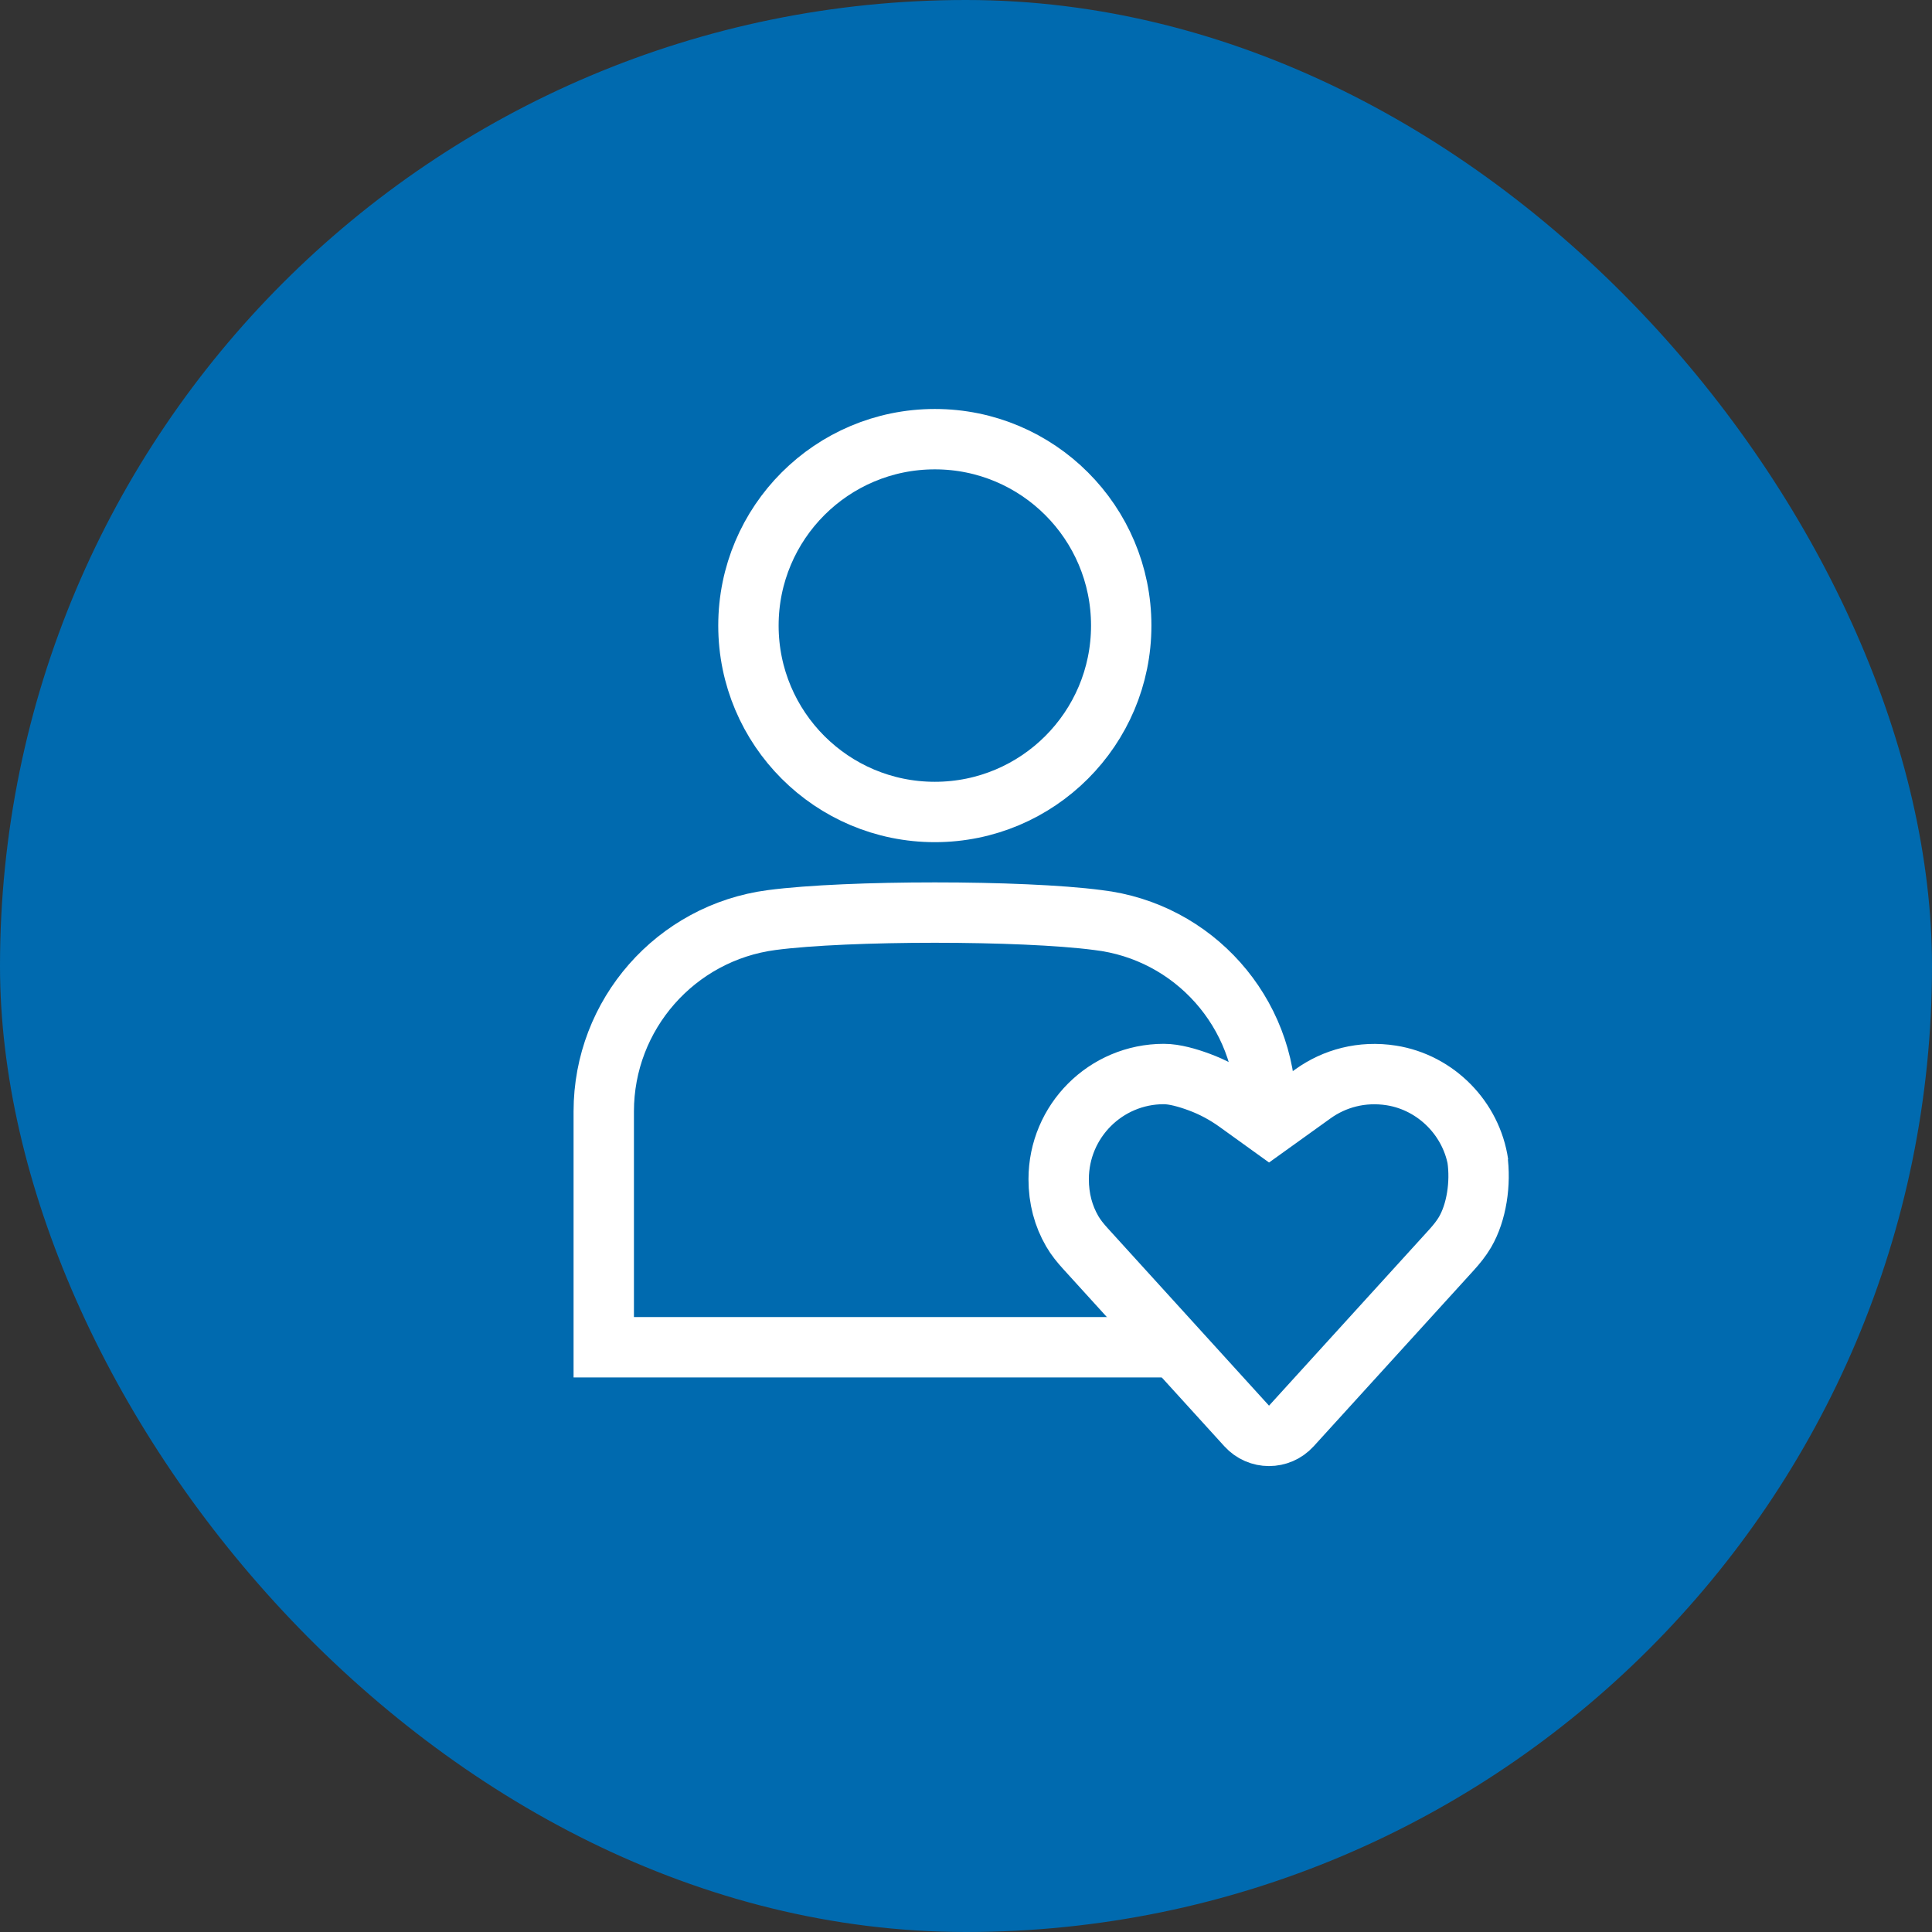 <svg width="64" height="64" viewBox="0 0 64 64" fill="none" xmlns="http://www.w3.org/2000/svg">
<rect x="0" y="0" width="64" height="64" fill="#333333" stroke="none"/>
<rect width="64" height="64" rx="32" fill="#006AAF"/>
<path d="M41.935 36.735C41.935 33.54 39.543 30.85 36.37 30.478C33.855 30.148 28.08 30.148 25.565 30.478C22.383 30.895 20 33.608 20 36.818V44.63H38.925" stroke="white" stroke-width="2" stroke-miterlimit="10"/>
<path d="M30.968 26.898C34.378 26.898 37.142 24.133 37.142 20.723C37.142 17.312 34.378 14.548 30.968 14.548C27.557 14.548 24.793 17.312 24.793 20.723C24.793 24.133 27.557 26.898 30.968 26.898Z" stroke="white" stroke-width="2" stroke-miterlimit="10"/>
<path d="M48.97 38.547C48.755 37.062 47.57 35.858 46.088 35.625C45.113 35.472 44.2 35.725 43.49 36.237L42.04 37.278L40.98 36.515C40.593 36.237 40.173 36.01 39.725 35.845C39.348 35.705 38.905 35.578 38.555 35.578C36.63 35.578 35.07 37.138 35.07 39.062C35.07 39.705 35.225 40.28 35.52 40.788C35.64 40.995 35.793 41.182 35.955 41.36L41.298 47.237C41.695 47.675 42.38 47.675 42.778 47.237L48.085 41.403C48.25 41.22 48.405 41.03 48.53 40.818C48.913 40.165 49.059 39.201 48.939 38.369L48.97 38.547Z" stroke="white" stroke-width="2" stroke-miterlimit="10"/>
</svg>
